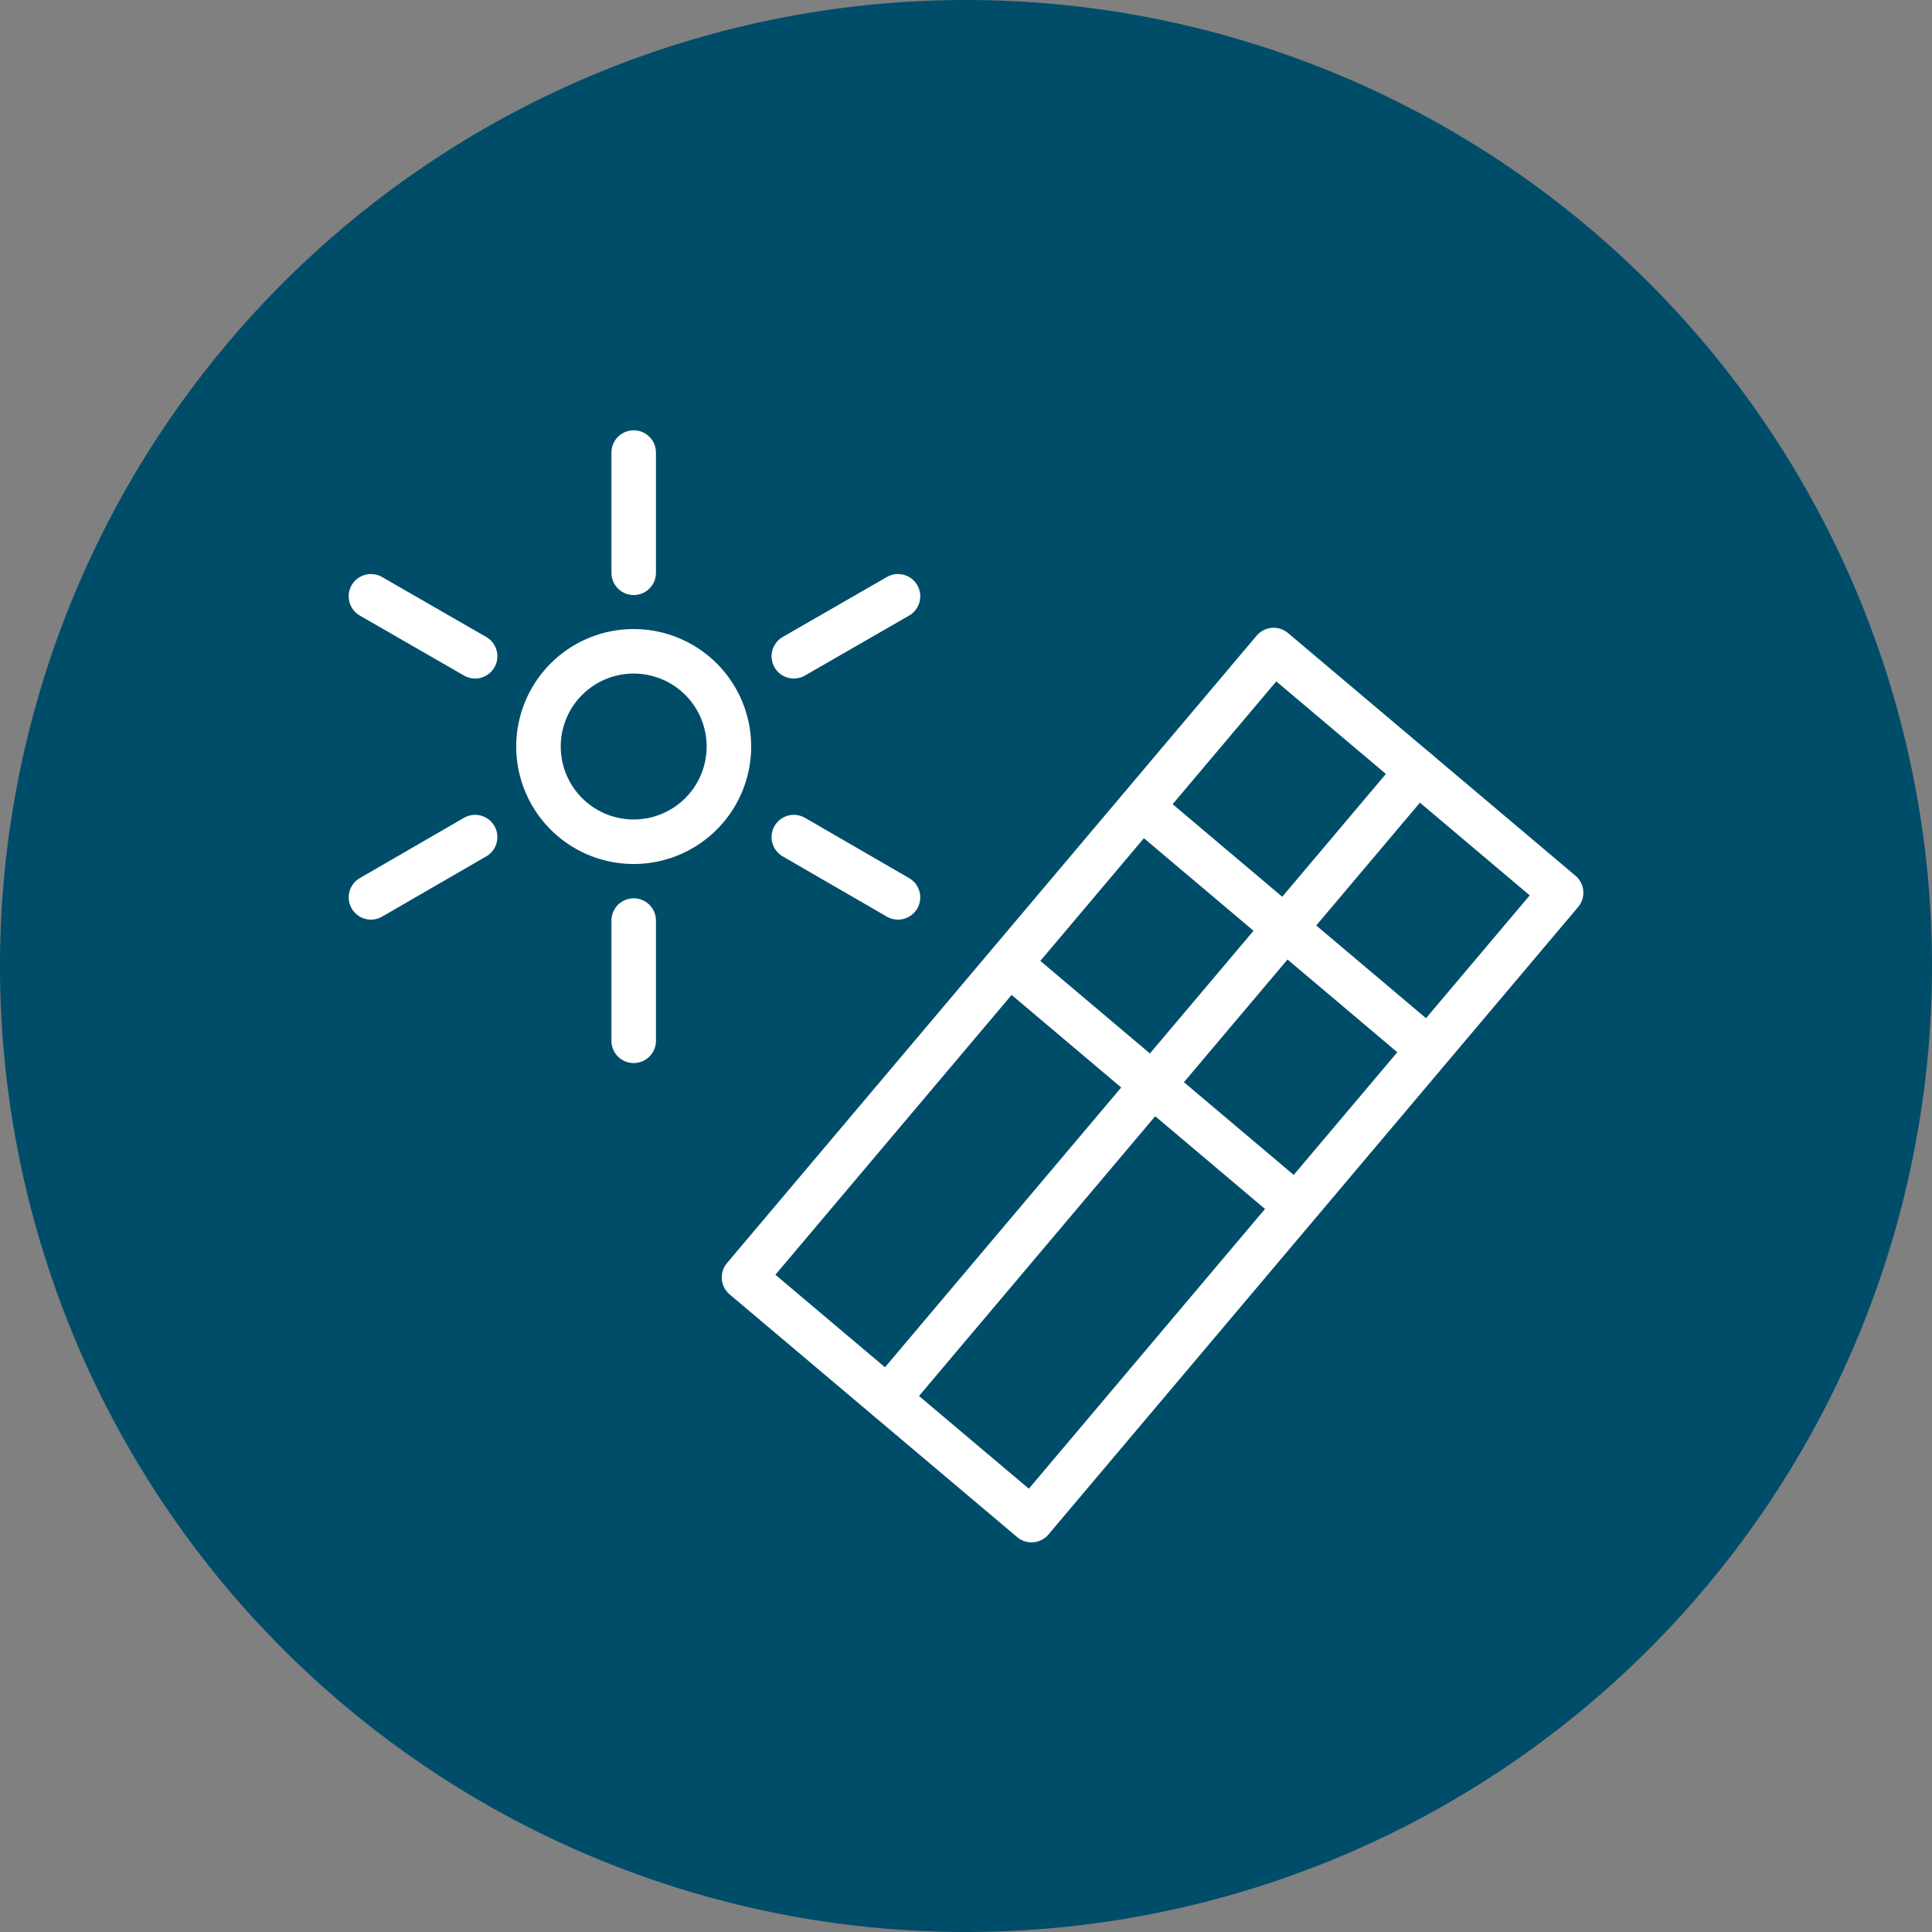 <svg id="Layer_1" data-name="Layer 1" xmlns="http://www.w3.org/2000/svg" viewBox="0 0 62.5 62.5"><rect x="0" y="0" width="62.5" height="62.5" fill="#808080" stroke="none"/><defs><style>.cls-1{fill:#004d6a;}.cls-2{fill:none;stroke:#fff;stroke-linecap:round;stroke-linejoin:round;stroke-width:1.44px;}</style></defs><path class="cls-1" d="M62.5,31.25A31.25,31.25,0,1,0,31.25,62.5,31.25,31.25,0,0,0,62.5,31.25"/><path class="cls-2" d="M23.58,24.16a3.08,3.08,0,1,1-3.08-3.09A3.08,3.08,0,0,1,23.58,24.16Z"/><line class="cls-2" x1="20.5" y1="14.64" x2="20.5" y2="18.53"/><line class="cls-2" x1="20.5" y1="29.78" x2="20.5" y2="33.67"/><line class="cls-2" x1="15.37" y1="21.23" x2="12" y2="19.29"/><line class="cls-2" x1="15.37" y1="27.08" x2="12" y2="29.03"/><line class="cls-2" x1="25.68" y1="21.23" x2="29.05" y2="19.29"/><line class="cls-2" x1="25.68" y1="27.08" x2="29.05" y2="29.03"/><rect class="cls-2" x="24" y="29.01" width="26.56" height="12.17" transform="translate(-13.58 40.95) rotate(-49.83)"/><line class="cls-2" x1="37.12" y1="26.27" x2="45.81" y2="33.61"/><line class="cls-2" x1="32.84" y1="31.34" x2="41.53" y2="38.68"/><line class="cls-2" x1="45.85" y1="24.95" x2="28.72" y2="45.24"/></svg>
